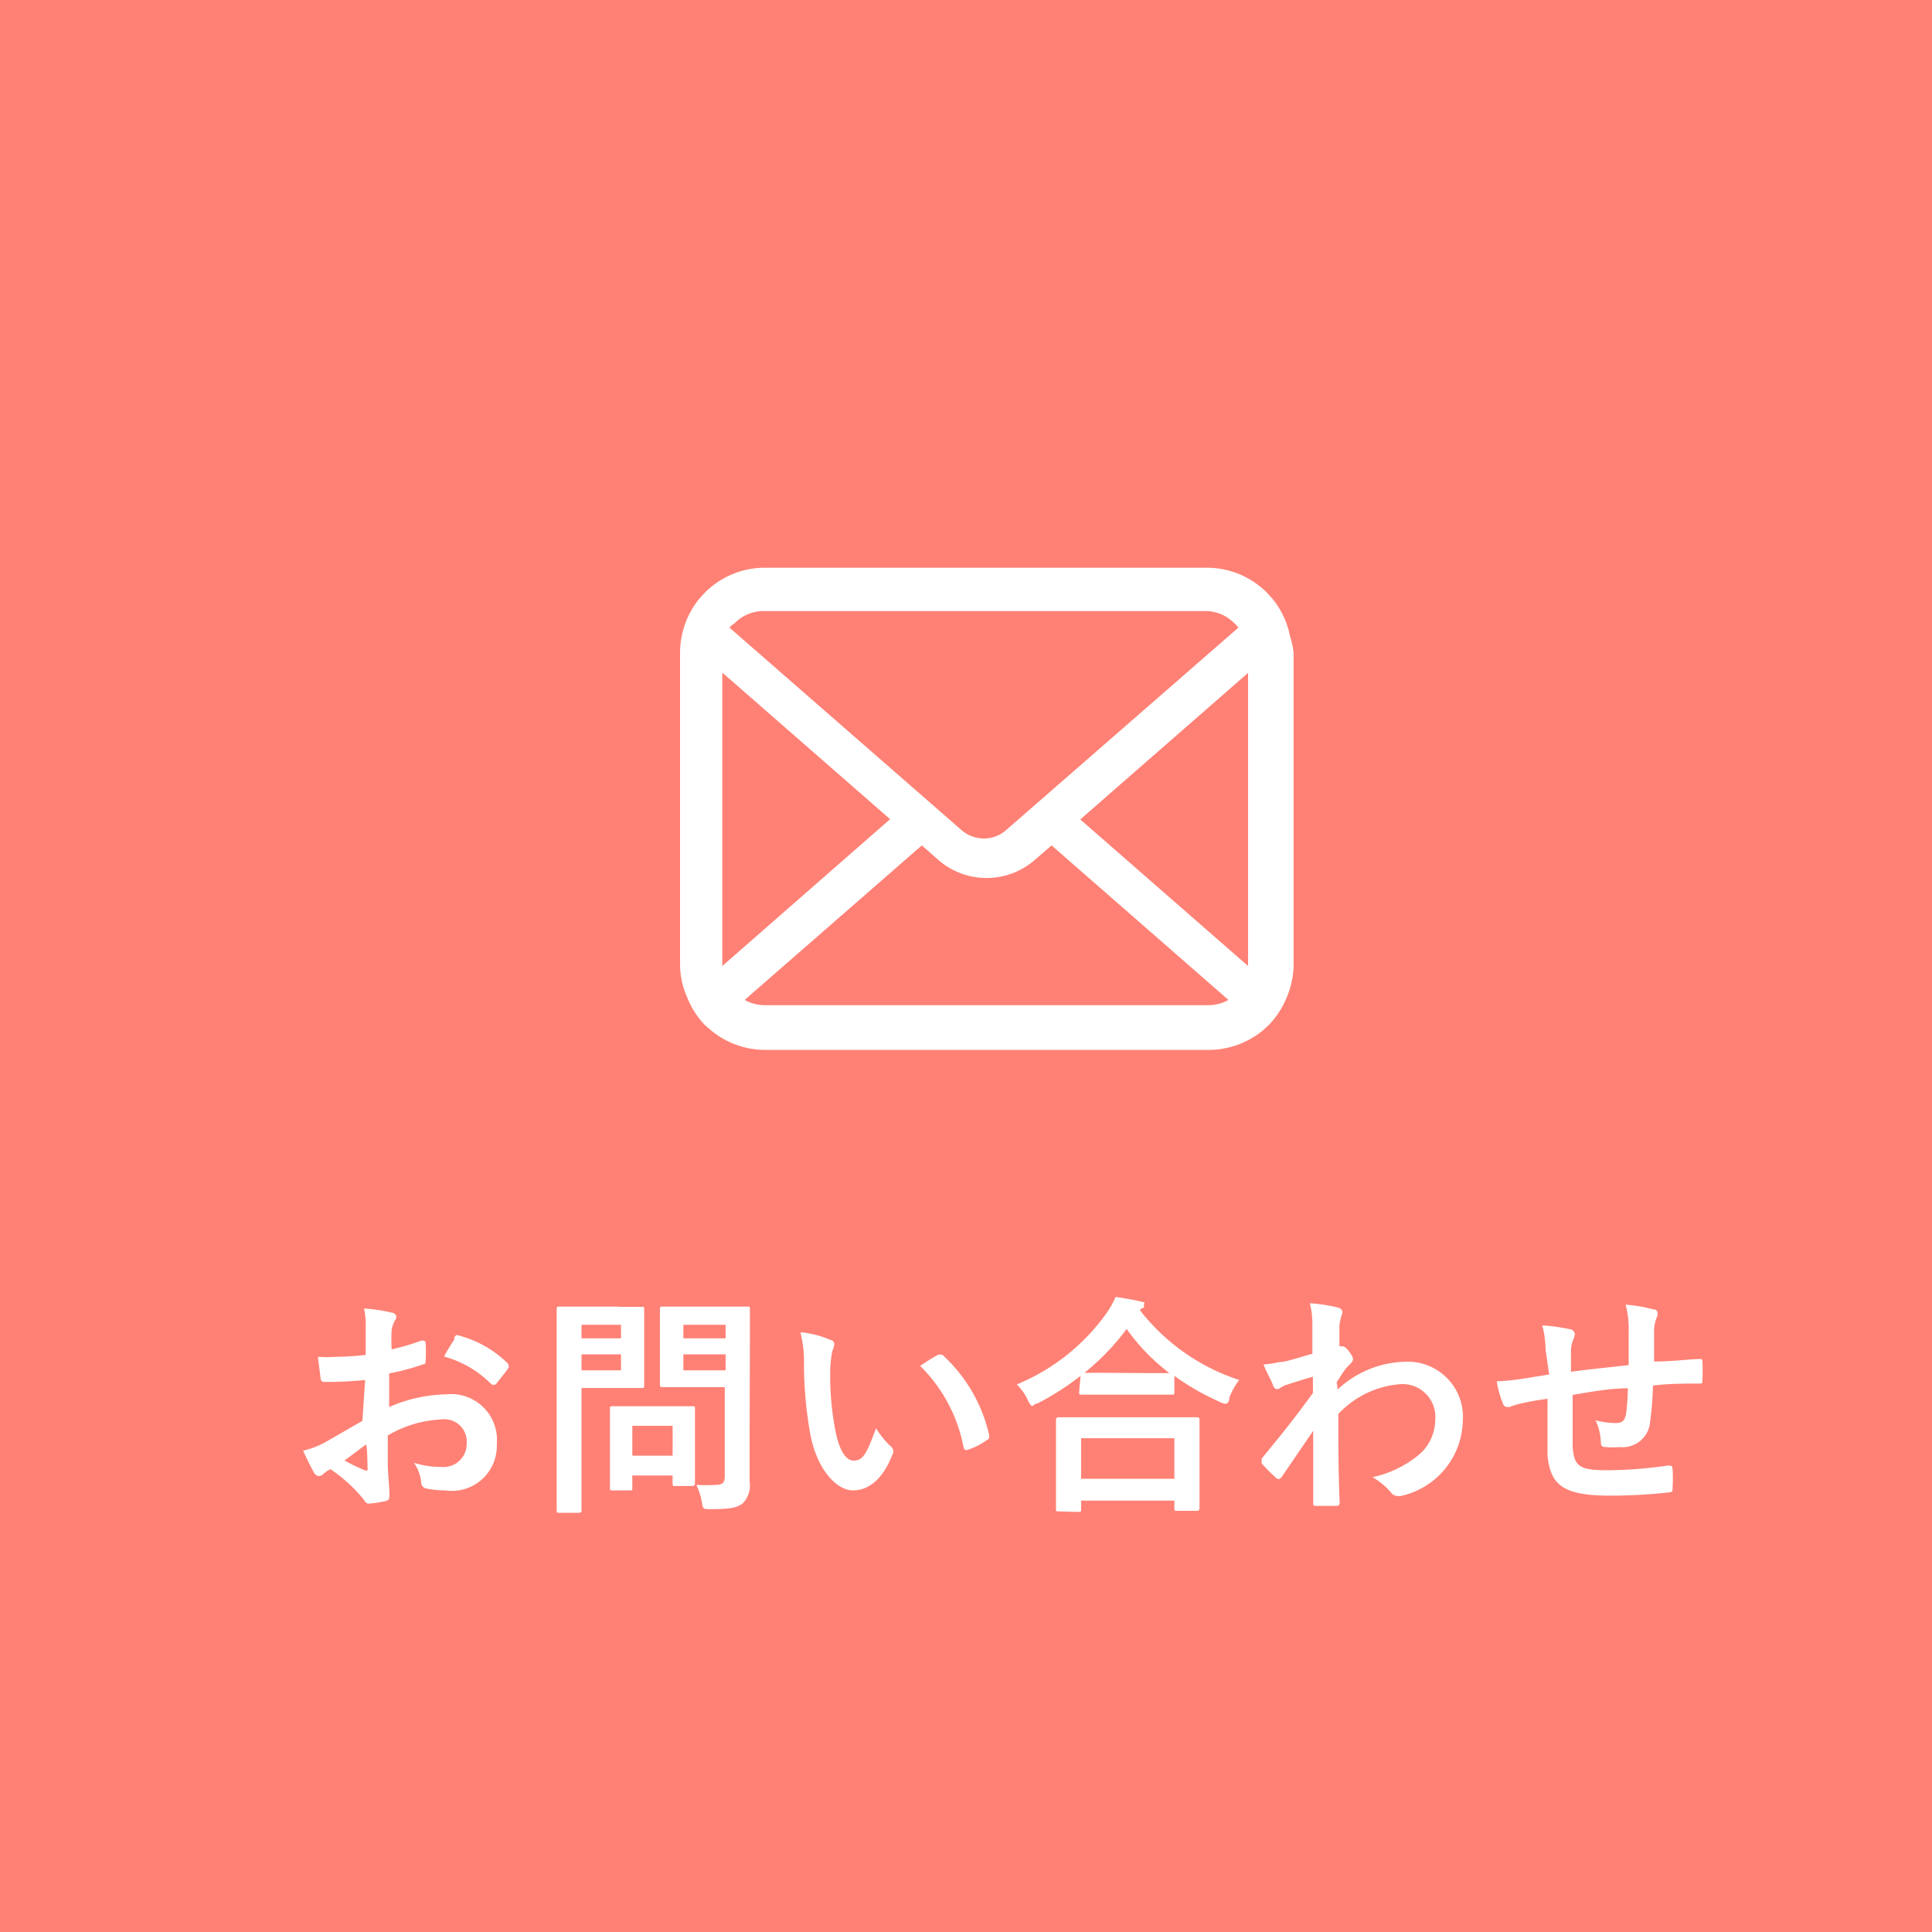 <svg xmlns="http://www.w3.org/2000/svg" viewBox="0 0 70 70"><defs><style>.cls-1{fill:#ff8175;}.cls-2{fill:#fff;}</style></defs><title>アセット 3</title><g id="レイヤー_2" data-name="レイヤー 2"><g id="レイヤー_1-2" data-name="レイヤー 1"><rect class="cls-1" width="70" height="70"/><path class="cls-2" d="M13.23,50a14.16,14.16,0,0,1-1.42.07c-.14,0-.18,0-.2-.18s-.06-.44-.09-.73a4.87,4.87,0,0,0,.66,0,9.77,9.77,0,0,0,1.07-.07v-1a2.65,2.65,0,0,0-.06-.68,5.78,5.78,0,0,1,1,.15c.1,0,.17.09.17.16a.27.27,0,0,1-.06.14,1.07,1.07,0,0,0-.11.33,7,7,0,0,0,0,.7,7.9,7.9,0,0,0,1.08-.32c.08,0,.14,0,.15.08a4.77,4.77,0,0,1,0,.66c0,.08,0,.11-.11.13a8.09,8.09,0,0,1-1.21.32c0,.41,0,.82,0,1.22a5.38,5.38,0,0,1,2.07-.46A1.66,1.66,0,0,1,18,52.32,1.63,1.63,0,0,1,16.13,54a3.49,3.49,0,0,1-.69-.07.23.23,0,0,1-.18-.25A1.56,1.56,0,0,0,15,53a3.24,3.24,0,0,0,1,.15.84.84,0,0,0,.91-.87.81.81,0,0,0-.93-.85,4.16,4.16,0,0,0-1.93.58c0,.35,0,.64,0,1s.06.9.06,1.09,0,.25-.12.28a3.73,3.73,0,0,1-.63.1c-.09,0-.12-.06-.2-.17a5.42,5.42,0,0,0-1.19-1.08,1.09,1.09,0,0,0-.27.19.24.24,0,0,1-.15.06.23.23,0,0,1-.18-.14c-.09-.15-.26-.5-.39-.78a3.16,3.16,0,0,0,.78-.29l1.37-.79Zm-.78,2.9a7.25,7.25,0,0,0,.79.38c.06,0,.09,0,.08-.07s0-.61-.05-.88C13,52.53,12.75,52.72,12.45,52.94Zm4-4.42c.06-.1.08-.12.14-.1a4,4,0,0,1,1.79,1s.05.06.05.09a.41.41,0,0,1,0,.08c-.11.17-.33.43-.46.6a.15.15,0,0,1-.17,0,3.82,3.82,0,0,0-1.71-1A6.21,6.21,0,0,1,16.47,48.52Z"/><path class="cls-2" d="M22.41,47.35h.85c.07,0,.08,0,.08.09s0,.3,0,.83v1.1c0,.52,0,.77,0,.83s0,.09-.08.09-.3,0-.85,0H21.07v2.63c0,1.16,0,1.73,0,1.79s0,.1-.09.1h-.72c-.08,0-.09,0-.09-.1s0-.63,0-1.79V49.24c0-1.16,0-1.75,0-1.81s0-.09.09-.09h2.14ZM21.07,48v.49H22.5V48Zm1.43,1.07H21.07v.58H22.5ZM22.2,54c-.09,0-.1,0-.1-.09s0-.26,0-1.37v-.61c0-.61,0-.83,0-.89s0-.09.1-.09h2.88c.09,0,.1,0,.1.09s0,.27,0,.73v.65c0,1.06,0,1.26,0,1.31s0,.11-.1.11h-.61c-.09,0-.1,0-.1-.11v-.27H22.91v.45c0,.09,0,.09-.1.09Zm.71-1.26h1.46V51.66H22.91ZM27.16,52c0,.59,0,1.27,0,1.68a.93.93,0,0,1-.24.78c-.19.16-.43.22-1.18.22-.27,0-.27,0-.31-.26a2.51,2.51,0,0,0-.2-.62,5.49,5.49,0,0,0,.68,0c.28,0,.35-.08.35-.33V50.26H24.94c-.66,0-.88,0-.93,0s-.1,0-.1-.09,0-.26,0-.76V48.2c0-.51,0-.71,0-.77s0-.09.1-.09h3.07c.08,0,.09,0,.09.09s0,.4,0,1.12Zm-2.4-4v.49h1.53V48Zm1.53,1.65v-.58H24.76v.58Z"/><path class="cls-2" d="M30.09,48.55c.08,0,.14.09.14.15a.83.83,0,0,1-.07.24,3.89,3.89,0,0,0-.08.82,10.21,10.21,0,0,0,.16,1.92c.11.67.33,1.24.69,1.24s.48-.29.81-1.17a3.19,3.19,0,0,0,.53.65.23.23,0,0,1,.06.31C32,53.57,31.49,54,30.9,54s-1.35-.78-1.57-2.2a14.72,14.72,0,0,1-.2-2.45A4.26,4.26,0,0,0,29,48.27,3.45,3.45,0,0,1,30.09,48.55Zm3.91.53.09,0a.12.12,0,0,1,.1.05A5.6,5.6,0,0,1,35.84,52c0,.11,0,.14-.09.18a2.44,2.44,0,0,1-.66.34q-.15.06-.18-.09a5.6,5.6,0,0,0-1.57-2.94C33.66,49.27,33.87,49.15,34,49.08Z"/><path class="cls-2" d="M39.15,49.85a9.78,9.78,0,0,1-1.56,1c-.1,0-.15.09-.19.09s-.09-.06-.16-.21a1.87,1.87,0,0,0-.4-.57,7.47,7.47,0,0,0,3.25-2.58,3.21,3.21,0,0,0,.33-.59c.33.05.64.1.88.16s.15,0,.15.13,0,.08-.08.13a.13.13,0,0,0-.07.06A7.51,7.51,0,0,0,44.9,50a2.27,2.27,0,0,0-.36.65c0,.16-.08.21-.15.21a.47.47,0,0,1-.2-.07,9,9,0,0,1-1.64-.94v.58c0,.09,0,.1-.09.1s-.28,0-1,0H40.2c-.68,0-.9,0-1,0s-.1,0-.1-.1Zm-.8,4.91c-.08,0-.09,0-.09-.09s0-.28,0-1.5v-.73c0-.72,0-1,0-1s0-.09.09-.09.35,0,1.16,0H42.2c.81,0,1.11,0,1.16,0s.1,0,.1.09,0,.3,0,.9v.82c0,1.21,0,1.44,0,1.48s0,.1-.1.1h-.72c-.08,0-.09,0-.09-.1v-.27H39.17v.32c0,.08,0,.09-.1.09Zm.82-1.18h3.38V52.11H39.17Zm2.33-3.83h.87a7.34,7.34,0,0,1-1.55-1.6,8.54,8.54,0,0,1-1.53,1.59c.1,0,.34,0,.91,0Z"/><path class="cls-2" d="M48.47,50.34a3.69,3.69,0,0,1,2.41-1A2,2,0,0,1,53,51.49a2.85,2.85,0,0,1-2.24,2.71.27.27,0,0,1-.14,0,.29.29,0,0,1-.22-.12,2.55,2.55,0,0,0-.67-.56,3.91,3.91,0,0,0,1.7-.83A1.66,1.66,0,0,0,52,51.46a1.19,1.19,0,0,0-1.26-1.31,3.44,3.44,0,0,0-2.25,1.08c0,1.08,0,2.1.05,3.23a.1.1,0,0,1-.11.1c-.1,0-.47,0-.75,0-.08,0-.1,0-.1-.12,0-.86,0-1.74,0-2.6l-1.14,1.67a.17.17,0,0,1-.12.08.16.16,0,0,1-.09-.05,6.13,6.13,0,0,1-.51-.51.09.09,0,0,1,0-.09.12.12,0,0,1,0-.1c.74-.9,1.22-1.5,1.85-2.37,0-.21,0-.43,0-.59-.25.07-.64.19-1,.31-.15.06-.23.14-.28.14s-.12,0-.17-.15-.23-.46-.34-.74a4.87,4.87,0,0,0,.58-.09c.22,0,.54-.12,1.19-.3,0-.36,0-.73,0-1.09a3,3,0,0,0-.09-.74,6,6,0,0,1,1,.15c.18.05.21.14.15.29a1.74,1.74,0,0,0-.08.36c0,.2,0,.4,0,.76l.06,0,.06,0c.06,0,.15.08.23.19s.14.2.14.26,0,.1-.15.24-.24.31-.44.61Z"/><path class="cls-2" d="M56,48.91a3.68,3.68,0,0,0-.12-.89,7,7,0,0,1,1,.14c.09,0,.18.1.18.18a.61.61,0,0,1-.05.18,1.12,1.12,0,0,0-.09.37c0,.2,0,.52,0,.81.59-.08,1.48-.17,2.09-.24V48.27a3.5,3.5,0,0,0-.11-1,5.59,5.59,0,0,1,1,.17c.12,0,.16.08.16.16a.34.34,0,0,1-.05.17,1.61,1.61,0,0,0-.08.38c0,.45,0,.78,0,1.18.69,0,1.19-.08,1.65-.09.06,0,.1,0,.1.08a5.3,5.3,0,0,1,0,.69c0,.11,0,.12-.11.12-.56,0-1.12,0-1.68.07a11.72,11.72,0,0,1-.1,1.29,1,1,0,0,1-1.1.94,3.14,3.14,0,0,1-.52,0c-.14,0-.17-.06-.17-.22a2,2,0,0,0-.19-.75,2.94,2.94,0,0,0,.72.1c.23,0,.35-.07.39-.37a7.64,7.64,0,0,0,.06-.89c-.67,0-1.4.14-2,.24,0,.92,0,1.42,0,1.9.06.69.24.83,1.27.83a16,16,0,0,0,2.18-.17c.13,0,.15,0,.17.11a5.62,5.62,0,0,1,0,.7c0,.11,0,.15-.11.16a19.36,19.36,0,0,1-2.12.12c-1.7,0-2.19-.35-2.3-1.45,0-.46,0-1.17,0-2.06-.43.06-.7.11-1,.18a2.27,2.27,0,0,0-.38.12c-.11,0-.17,0-.22-.09a3.63,3.63,0,0,1-.24-.84,8.37,8.37,0,0,0,.9-.09l1-.16Z"/><path class="cls-2" d="M46.74,23.05a3.11,3.11,0,0,0-.63-1.35l-.21-.23a3.07,3.07,0,0,0-2.18-.9h-16a3.07,3.07,0,0,0-2.18.9l-.21.23a3.11,3.11,0,0,0-.63,1.35,3,3,0,0,0-.06.6V34.92a2.93,2.93,0,0,0,.26,1.22,3,3,0,0,0,.64,1l.22.19a3.08,3.08,0,0,0,2,.71h16a3.1,3.1,0,0,0,2-.71l.21-.19a3.19,3.19,0,0,0,.65-1h0a3.13,3.13,0,0,0,.25-1.22V23.65A3,3,0,0,0,46.74,23.05Zm-20.13-.46a1.46,1.46,0,0,1,1.06-.45h16a1.46,1.46,0,0,1,1.06.45,1,1,0,0,1,.14.15l-8.41,7.33a1.21,1.21,0,0,1-.81.31,1.24,1.24,0,0,1-.82-.31l-8.4-7.33A.61.61,0,0,1,26.61,22.59Zm-.44,12.33V24.37l6.08,5.31L26.17,35Zm17.55,1.5h-16a1.51,1.51,0,0,1-.74-.19l6.42-5.6.59.52a2.66,2.66,0,0,0,3.51,0l.6-.52,6.41,5.6A1.51,1.51,0,0,1,43.72,36.42Zm1.5-1.5V35l-6.08-5.31,6.08-5.31Z"/></g></g></svg>